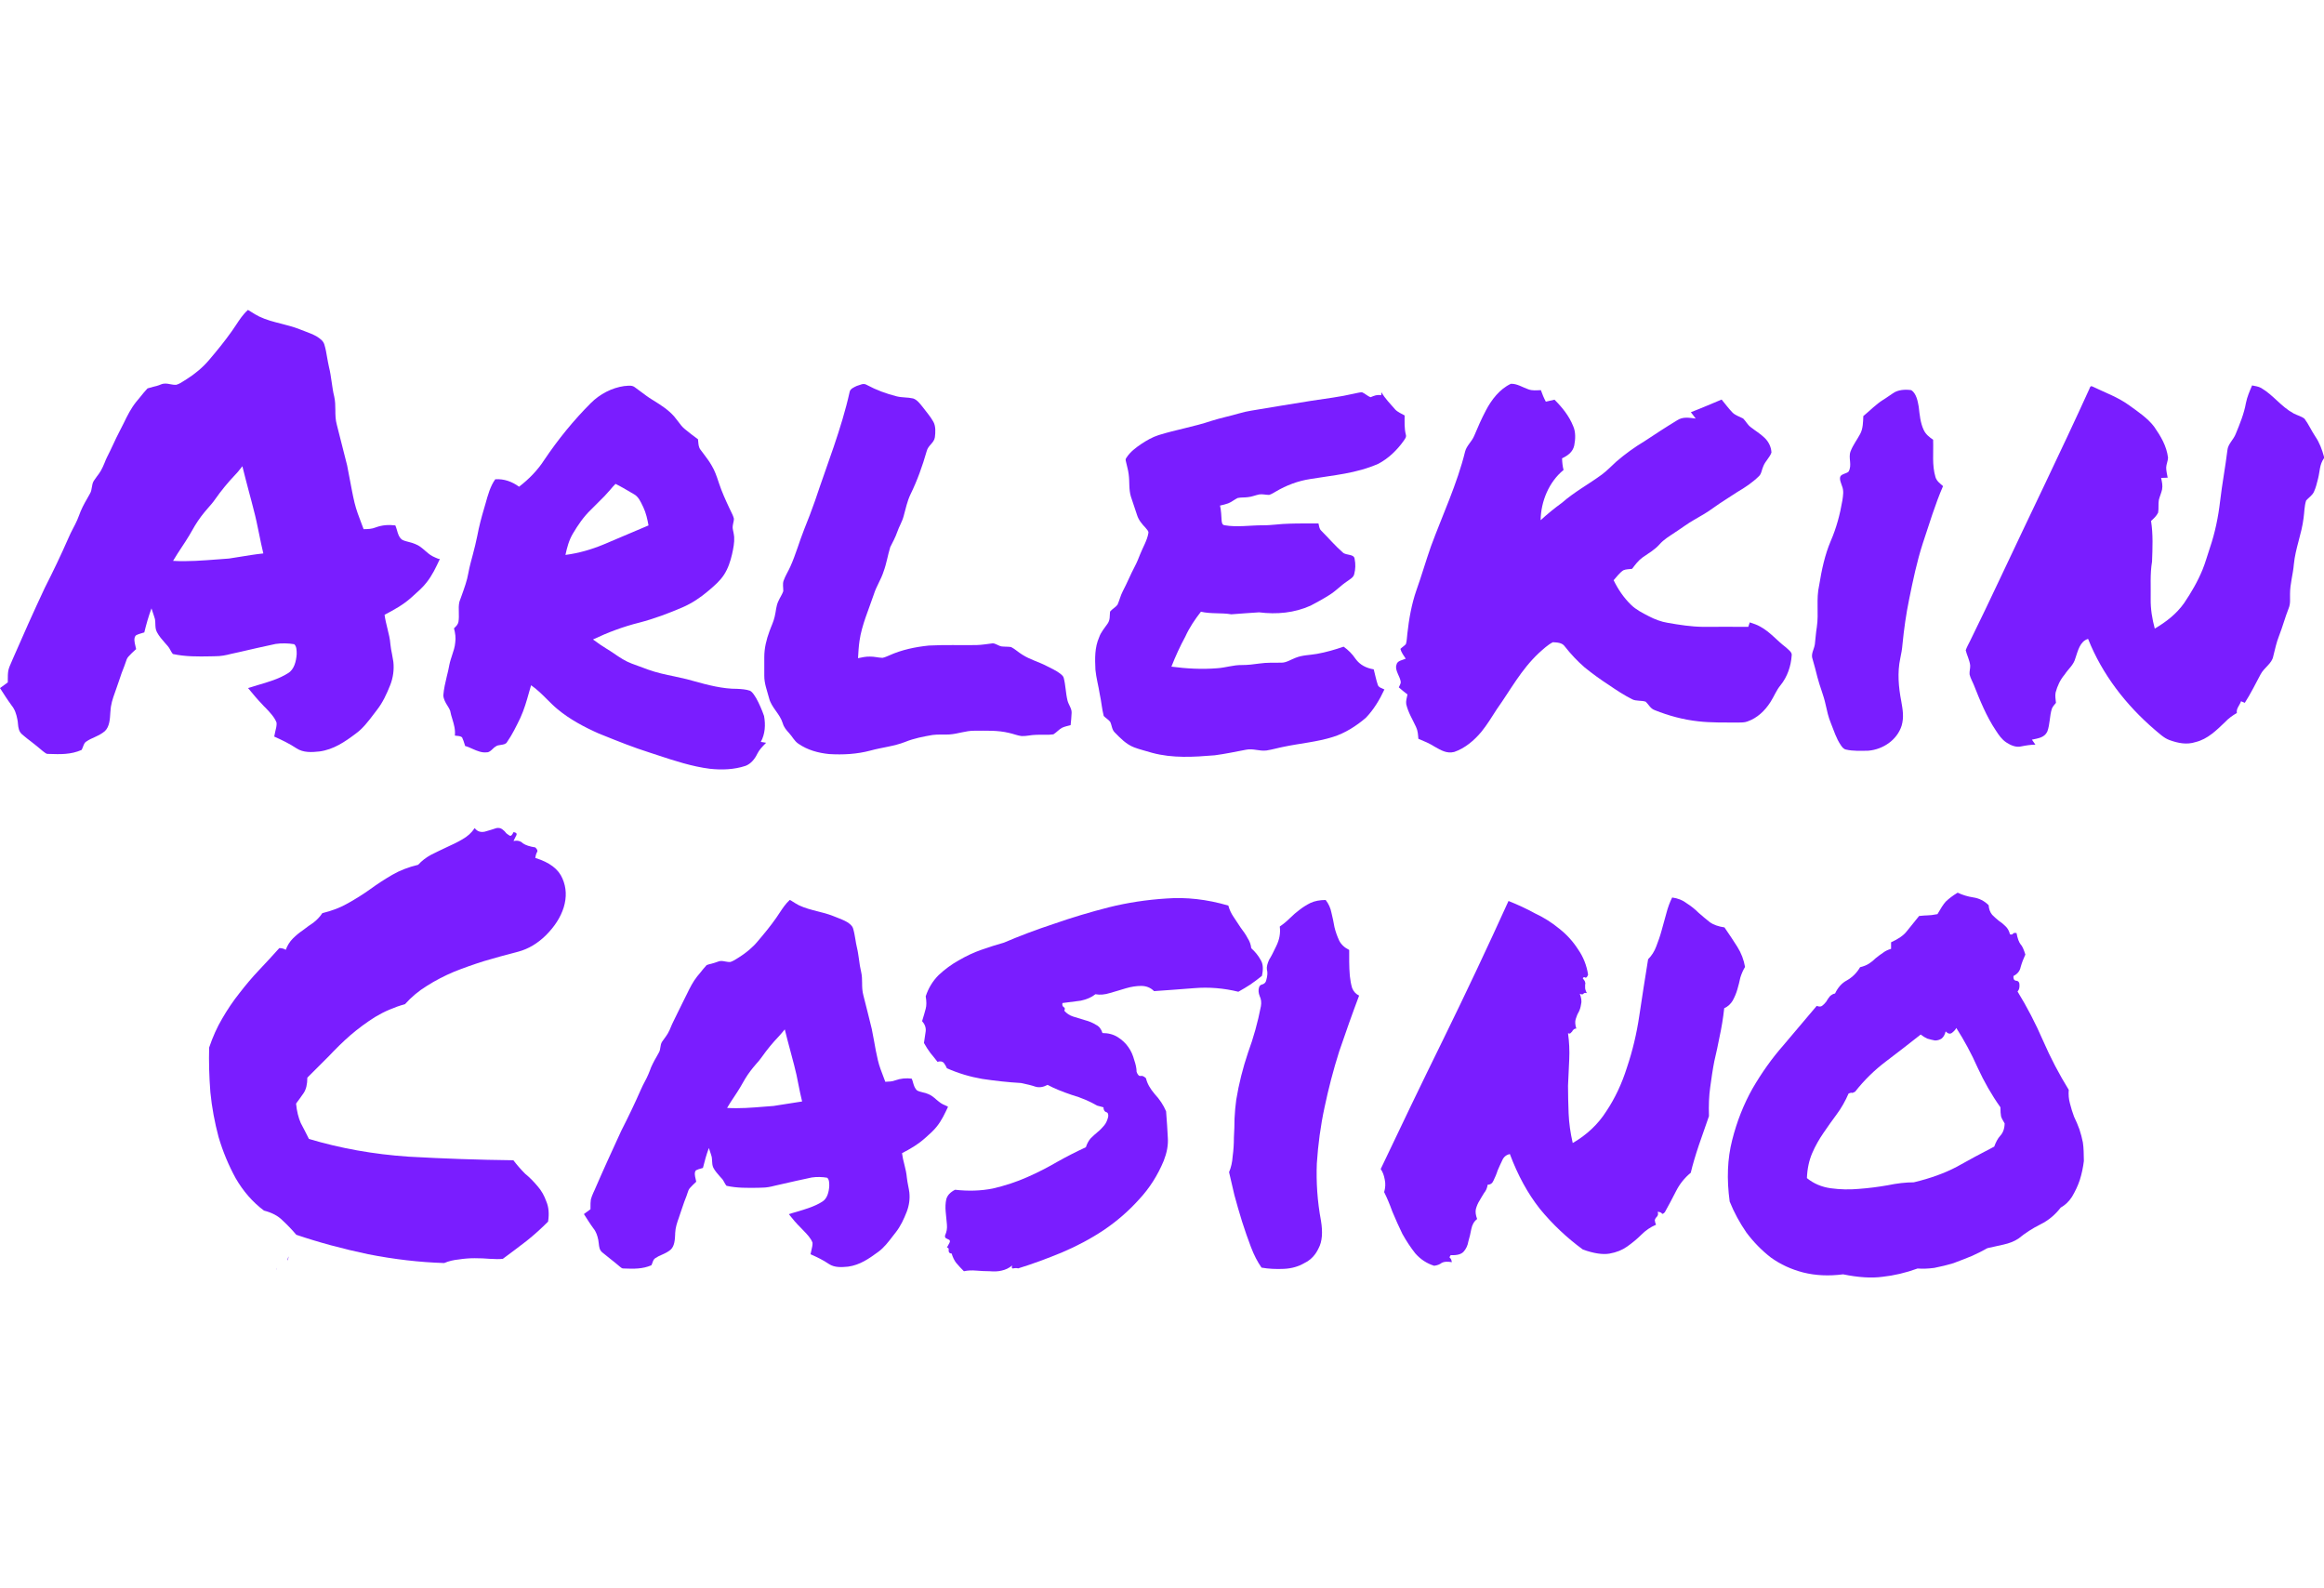 <svg width="120" height="82" viewBox="0 0 120 82" fill="none" xmlns="http://www.w3.org/2000/svg">
<path d="M44.758 19.873C45.245 20.135 45.763 20.327 46.301 20.462C46.576 20.532 46.871 20.506 47.146 20.57C47.357 20.634 47.517 20.858 47.652 21.025C47.831 21.268 48.042 21.499 48.19 21.767C48.324 21.998 48.305 22.318 48.273 22.574C48.228 22.875 47.927 22.984 47.85 23.291C47.633 24.053 47.364 24.808 47.012 25.525C46.839 25.89 46.768 26.261 46.66 26.645C46.583 26.94 46.423 27.183 46.327 27.471C46.231 27.746 46.096 27.99 45.968 28.246C45.84 28.662 45.776 29.097 45.623 29.507C45.495 29.916 45.251 30.268 45.123 30.678C44.861 31.459 44.496 32.272 44.381 33.085C44.336 33.386 44.323 33.68 44.304 33.981C44.509 33.937 44.707 33.892 44.918 33.898C45.136 33.892 45.347 33.956 45.565 33.962C45.687 33.943 45.808 33.879 45.923 33.834C46.557 33.546 47.268 33.399 47.959 33.328C48.778 33.284 49.604 33.316 50.424 33.303C50.705 33.296 50.987 33.245 51.262 33.213C51.416 33.219 51.563 33.348 51.717 33.373C51.877 33.392 52.05 33.38 52.209 33.405C52.421 33.514 52.587 33.68 52.792 33.802C53.183 34.052 53.611 34.16 54.021 34.372C54.264 34.5 54.54 34.615 54.757 34.788C54.828 34.846 54.898 34.903 54.924 34.993C55.026 35.377 55.026 35.786 55.122 36.171C55.18 36.395 55.346 36.58 55.333 36.804C55.327 37.016 55.301 37.227 55.282 37.438C55.135 37.476 54.975 37.508 54.84 37.572C54.681 37.656 54.552 37.816 54.392 37.912C54.104 37.957 53.797 37.918 53.503 37.937C53.247 37.937 52.997 38.014 52.747 38.001C52.536 37.976 52.325 37.886 52.114 37.841C51.512 37.694 50.923 37.726 50.302 37.726C49.854 37.726 49.47 37.886 49.028 37.918C48.74 37.937 48.439 37.905 48.157 37.944C47.677 38.027 47.197 38.117 46.743 38.302C46.154 38.533 45.546 38.584 44.944 38.75C44.246 38.936 43.529 38.974 42.812 38.93C42.243 38.872 41.699 38.725 41.218 38.392C41.007 38.245 40.924 38.04 40.745 37.848C40.604 37.694 40.476 37.547 40.418 37.342C40.265 36.843 39.842 36.542 39.714 36.055C39.612 35.665 39.458 35.281 39.464 34.884C39.464 34.564 39.464 34.244 39.464 33.924C39.464 33.456 39.573 33.021 39.733 32.586C39.823 32.33 39.944 32.099 40.002 31.83C40.073 31.549 40.066 31.305 40.188 31.043C40.265 30.864 40.38 30.704 40.444 30.525C40.45 30.345 40.399 30.147 40.463 29.974C40.553 29.718 40.706 29.488 40.815 29.238C41.09 28.623 41.276 27.951 41.526 27.324C41.724 26.831 41.916 26.338 42.089 25.839C42.697 24.008 43.453 22.126 43.869 20.244C43.894 20.071 44.105 19.988 44.24 19.924C44.419 19.879 44.573 19.758 44.758 19.873Z" fill="#7A1DFF"/>
<path d="M78.013 19.815C78.321 19.796 78.628 20.001 78.91 20.097C79.127 20.18 79.332 20.148 79.563 20.142C79.633 20.346 79.716 20.545 79.819 20.737C79.966 20.705 80.12 20.667 80.267 20.635C80.67 21.038 81.022 21.473 81.233 22.005C81.368 22.305 81.349 22.683 81.285 23.003C81.208 23.342 80.952 23.522 80.657 23.662C80.664 23.867 80.683 24.066 80.734 24.264C79.979 24.879 79.563 25.89 79.55 26.857C79.908 26.53 80.267 26.236 80.657 25.954C81.297 25.391 82.034 25 82.719 24.495C82.987 24.296 83.211 24.053 83.461 23.829C83.915 23.438 84.402 23.086 84.914 22.779C85.465 22.414 86.022 22.049 86.591 21.704C86.898 21.499 87.219 21.569 87.558 21.608C87.475 21.499 87.391 21.39 87.308 21.281C87.846 21.076 88.371 20.846 88.896 20.628C89.075 20.846 89.248 21.076 89.44 21.281C89.606 21.454 89.811 21.499 90.01 21.608C90.15 21.748 90.234 21.928 90.394 22.049C90.637 22.241 90.893 22.389 91.117 22.606C91.322 22.805 91.456 23.073 91.469 23.362C91.386 23.611 91.156 23.803 91.053 24.059C90.97 24.232 90.957 24.469 90.816 24.591C90.483 24.917 90.106 25.167 89.702 25.404C89.293 25.679 88.87 25.928 88.473 26.217C88.16 26.447 87.827 26.639 87.487 26.831C87.135 27.03 86.822 27.273 86.483 27.491C86.201 27.683 85.919 27.843 85.689 28.105C85.439 28.387 85.125 28.559 84.818 28.777C84.594 28.937 84.44 29.148 84.274 29.366C84.127 29.392 83.954 29.379 83.82 29.443C83.627 29.571 83.474 29.782 83.32 29.955C83.551 30.429 83.845 30.864 84.223 31.229C84.472 31.472 84.805 31.645 85.119 31.805C85.433 31.971 85.766 32.099 86.124 32.157C86.719 32.26 87.327 32.355 87.929 32.362C88.71 32.362 89.491 32.355 90.272 32.362C90.298 32.285 90.323 32.208 90.349 32.132C90.541 32.196 90.727 32.253 90.899 32.355C91.405 32.631 91.738 33.06 92.212 33.418C92.327 33.533 92.557 33.674 92.513 33.853C92.474 34.398 92.288 34.942 91.943 35.37C91.719 35.639 91.603 35.959 91.412 36.254C91.123 36.702 90.739 37.067 90.234 37.246C90.067 37.31 89.901 37.297 89.722 37.304C89.056 37.297 88.358 37.317 87.692 37.24C86.924 37.157 86.162 36.952 85.445 36.664C85.215 36.58 85.145 36.388 84.978 36.228C84.767 36.151 84.479 36.209 84.274 36.1C83.858 35.889 83.467 35.633 83.083 35.37C82.648 35.089 82.226 34.782 81.822 34.455C81.445 34.129 81.105 33.764 80.798 33.373C80.664 33.175 80.401 33.169 80.183 33.156C79.915 33.29 79.678 33.521 79.454 33.719C78.532 34.59 78.007 35.601 77.29 36.612C77.028 37.016 76.791 37.413 76.484 37.79C76.112 38.232 75.638 38.635 75.088 38.821C74.698 38.917 74.403 38.731 74.083 38.552C73.814 38.379 73.532 38.264 73.238 38.142C73.219 37.925 73.212 37.726 73.116 37.528C72.937 37.137 72.713 36.792 72.611 36.356C72.585 36.196 72.643 36.011 72.675 35.851C72.521 35.735 72.368 35.614 72.227 35.486C72.259 35.403 72.329 35.306 72.329 35.217C72.303 34.929 72.009 34.609 72.105 34.327C72.143 34.103 72.412 34.084 72.585 34.007C72.483 33.853 72.355 33.681 72.31 33.501C72.4 33.412 72.508 33.348 72.591 33.258C72.649 33.092 72.643 32.893 72.668 32.72C72.751 31.965 72.886 31.191 73.136 30.474C73.404 29.724 73.622 28.963 73.885 28.214C74.474 26.613 75.248 24.962 75.651 23.31C75.728 23.009 75.997 22.798 76.119 22.504C76.304 22.062 76.496 21.62 76.72 21.198C77.008 20.641 77.437 20.084 78.013 19.815Z" fill="#7A1DFF"/>
<path d="M108.049 19.956C108.708 20.276 109.361 20.5 109.956 20.936C110.398 21.256 110.904 21.595 111.23 22.03C111.576 22.529 111.87 23.016 111.947 23.63C111.941 23.797 111.857 23.97 111.851 24.136C111.851 24.309 111.896 24.488 111.928 24.661C111.813 24.668 111.704 24.668 111.589 24.674C111.633 24.872 111.678 25.064 111.64 25.269C111.601 25.448 111.518 25.628 111.473 25.807C111.435 26.024 111.473 26.255 111.435 26.466C111.352 26.639 111.211 26.767 111.07 26.895C111.179 27.58 111.147 28.297 111.121 28.995C111.012 29.641 111.064 30.275 111.051 30.928C111.044 31.447 111.128 31.952 111.262 32.452C111.851 32.106 112.382 31.696 112.779 31.133C113.151 30.582 113.483 30.013 113.733 29.398C113.88 29.04 113.976 28.668 114.104 28.297C114.373 27.51 114.54 26.697 114.636 25.871C114.738 24.988 114.905 24.123 115.013 23.24C115.039 22.926 115.327 22.702 115.442 22.401C115.653 21.889 115.871 21.358 115.967 20.814C116.031 20.487 116.159 20.199 116.287 19.898C116.441 19.93 116.607 19.95 116.748 20.026C117.395 20.404 117.766 20.98 118.432 21.345C118.611 21.441 118.841 21.492 118.995 21.62C119.206 21.902 119.353 22.241 119.552 22.536C119.77 22.856 119.898 23.208 120 23.579V23.656C119.763 23.989 119.789 24.341 119.693 24.712C119.635 24.943 119.578 25.186 119.475 25.404C119.379 25.589 119.213 25.685 119.078 25.839C118.982 26.127 118.989 26.453 118.944 26.754C118.848 27.555 118.521 28.323 118.444 29.129C118.4 29.66 118.246 30.134 118.246 30.666C118.24 30.928 118.278 31.158 118.176 31.402C117.99 31.875 117.862 32.362 117.676 32.836C117.542 33.175 117.471 33.52 117.382 33.873C117.318 34.257 116.908 34.462 116.723 34.82C116.46 35.313 116.21 35.819 115.91 36.286C115.846 36.26 115.782 36.228 115.717 36.203C115.634 36.44 115.461 36.574 115.5 36.811C115.276 36.939 115.071 37.086 114.892 37.278C114.45 37.701 113.989 38.161 113.375 38.309C112.907 38.462 112.459 38.366 112.017 38.206C111.736 38.104 111.493 37.867 111.262 37.675C109.771 36.395 108.548 34.82 107.818 32.983C107.396 33.111 107.293 33.604 107.165 33.975C107.069 34.34 106.807 34.519 106.608 34.826C106.378 35.095 106.231 35.415 106.141 35.755C106.109 35.928 106.141 36.113 106.16 36.286C106.083 36.382 105.994 36.472 105.949 36.587C105.827 36.965 105.853 37.4 105.712 37.771C105.559 38.091 105.226 38.117 104.918 38.187C104.982 38.27 105.04 38.354 105.098 38.443C104.848 38.45 104.618 38.482 104.374 38.533C104.099 38.603 103.817 38.475 103.593 38.328C103.356 38.168 103.209 37.95 103.056 37.713C102.569 36.99 102.23 36.145 101.91 35.339C101.839 35.166 101.737 34.993 101.699 34.814C101.686 34.66 101.737 34.513 101.731 34.359C101.705 34.09 101.558 33.821 101.5 33.572C101.558 33.399 101.654 33.239 101.731 33.079C102.262 32.003 102.774 30.922 103.286 29.84C104.816 26.581 106.391 23.362 107.882 20.084C107.921 19.975 107.946 19.905 108.049 19.956Z" fill="#7A1DFF"/>
<path d="M98.69 20.142C98.952 20.315 99.023 20.712 99.074 21C99.119 21.396 99.157 21.838 99.336 22.209C99.445 22.433 99.624 22.568 99.817 22.702C99.842 23.394 99.752 24.002 99.938 24.629C100.002 24.84 100.169 24.956 100.329 25.096C99.912 26.057 99.618 27.055 99.285 28.047C98.978 28.995 98.779 29.955 98.581 30.928C98.421 31.703 98.312 32.477 98.235 33.265C98.216 33.514 98.171 33.751 98.12 33.994C97.966 34.718 98.031 35.473 98.171 36.196C98.248 36.632 98.319 37.029 98.191 37.464C97.96 38.206 97.218 38.699 96.462 38.757C96.091 38.763 95.688 38.783 95.323 38.699C95.195 38.674 95.124 38.578 95.054 38.475C94.804 38.11 94.702 37.733 94.535 37.329C94.407 37.022 94.337 36.696 94.266 36.376C94.164 35.895 93.966 35.447 93.844 34.967C93.767 34.654 93.684 34.34 93.594 34.033C93.492 33.764 93.665 33.546 93.71 33.265C93.748 32.97 93.761 32.669 93.812 32.375C93.921 31.645 93.767 30.941 93.934 30.211C94.062 29.424 94.222 28.656 94.535 27.919C94.823 27.254 95.009 26.556 95.131 25.839C95.169 25.583 95.214 25.34 95.112 25.09C95.067 24.943 94.958 24.732 95.035 24.584C95.124 24.456 95.348 24.45 95.451 24.348C95.649 24.002 95.425 23.65 95.553 23.304C95.681 22.971 95.892 22.702 96.052 22.401C96.2 22.126 96.2 21.78 96.213 21.48C96.552 21.204 96.865 20.872 97.237 20.641C97.41 20.539 97.563 20.417 97.736 20.308C97.999 20.116 98.383 20.097 98.69 20.142Z" fill="#7A1DFF"/>
<path d="M70.325 20.25C70.485 20.314 70.614 20.455 70.773 20.506C70.972 20.423 71.1 20.366 71.318 20.404C71.324 20.353 71.33 20.302 71.33 20.25C71.522 20.583 71.791 20.852 72.041 21.14C72.169 21.275 72.367 21.358 72.528 21.448C72.528 21.787 72.508 22.113 72.591 22.44C72.63 22.568 72.547 22.651 72.483 22.753C72.143 23.233 71.695 23.669 71.17 23.944C70.018 24.45 68.879 24.527 67.656 24.731C67.022 24.828 66.427 25.052 65.876 25.378C65.768 25.442 65.652 25.512 65.531 25.551C65.364 25.551 65.185 25.5 65.025 25.525C64.827 25.564 64.647 25.647 64.442 25.666C64.263 25.692 64.078 25.672 63.905 25.711C63.738 25.788 63.591 25.922 63.418 25.986C63.284 26.037 63.137 26.069 62.996 26.101C63.053 26.357 63.066 26.62 63.079 26.876C63.092 26.991 63.105 27.106 63.245 27.119C63.866 27.228 64.558 27.119 65.185 27.119C65.646 27.126 66.1 27.042 66.568 27.036C67.073 27.017 67.579 27.029 68.079 27.023C68.117 27.164 68.111 27.292 68.226 27.401C68.597 27.772 68.943 28.182 69.34 28.527C69.519 28.688 69.928 28.585 69.948 28.867C69.999 29.11 69.993 29.385 69.928 29.628C69.897 29.814 69.692 29.91 69.557 30.013C69.237 30.224 68.981 30.506 68.655 30.71C68.341 30.909 68.008 31.094 67.675 31.267C66.837 31.645 65.921 31.728 65.012 31.613C64.539 31.639 64.052 31.683 63.578 31.715C63.053 31.626 62.529 31.703 62.01 31.581C61.696 31.984 61.415 32.4 61.203 32.868C60.928 33.373 60.698 33.879 60.486 34.417C61.261 34.519 62.055 34.564 62.842 34.5C63.278 34.474 63.681 34.327 64.123 34.334C64.423 34.334 64.718 34.301 65.019 34.257C65.409 34.199 65.787 34.218 66.177 34.212C66.421 34.212 66.67 34.045 66.894 33.962C67.253 33.815 67.605 33.828 68.002 33.757C68.469 33.674 68.93 33.54 69.378 33.386C69.634 33.572 69.813 33.751 69.993 34.013C70.223 34.334 70.556 34.493 70.933 34.557C71.004 34.826 71.055 35.102 71.145 35.364C71.183 35.492 71.382 35.543 71.484 35.595C71.241 36.12 70.927 36.644 70.524 37.06C70.031 37.483 69.448 37.854 68.828 38.046C68.027 38.302 67.118 38.379 66.293 38.552C65.992 38.61 65.697 38.699 65.403 38.744C65.031 38.795 64.711 38.629 64.34 38.706C63.802 38.808 63.265 38.923 62.721 38.994C61.639 39.083 60.55 39.154 59.488 38.866C59.181 38.77 58.861 38.699 58.56 38.584C58.156 38.43 57.849 38.11 57.555 37.809C57.407 37.662 57.414 37.445 57.324 37.265C57.235 37.15 57.094 37.073 56.991 36.964C56.895 36.593 56.87 36.209 56.786 35.838C56.722 35.415 56.601 34.999 56.562 34.57C56.537 33.988 56.518 33.444 56.755 32.9C56.85 32.624 57.036 32.426 57.196 32.189C57.331 31.991 57.292 31.799 57.318 31.575C57.427 31.44 57.599 31.357 57.702 31.222C57.804 30.998 57.855 30.755 57.971 30.531C58.195 30.109 58.374 29.66 58.598 29.238C58.707 29.033 58.79 28.822 58.873 28.611C59.008 28.265 59.238 27.894 59.296 27.522C59.322 27.414 59.206 27.33 59.149 27.247C58.963 27.049 58.797 26.857 58.713 26.594C58.605 26.274 58.496 25.954 58.393 25.634C58.278 25.25 58.336 24.885 58.278 24.475C58.252 24.245 58.176 24.027 58.131 23.797C58.112 23.733 58.124 23.675 58.169 23.624C58.355 23.329 58.649 23.112 58.931 22.92C59.213 22.734 59.501 22.568 59.821 22.465C60.717 22.184 61.658 22.03 62.548 21.729C63.028 21.576 63.514 21.48 63.995 21.339C64.199 21.281 64.41 21.23 64.622 21.198C65.652 21.032 66.67 20.852 67.707 20.692C68.456 20.577 69.18 20.494 69.922 20.321C70.056 20.295 70.191 20.257 70.325 20.25Z" fill="#7A1DFF"/>
<path d="M22.597 28.835C22.424 28.764 22.258 28.694 22.11 28.566C22.053 28.521 22.002 28.476 21.95 28.431C21.797 28.297 21.643 28.163 21.438 28.086C21.336 28.041 21.227 28.009 21.118 27.983C20.997 27.951 20.875 27.926 20.76 27.862C20.6 27.74 20.548 27.555 20.497 27.369C20.472 27.286 20.446 27.202 20.414 27.126C20.075 27.081 19.729 27.106 19.402 27.228C19.198 27.311 18.993 27.318 18.775 27.318C18.737 27.222 18.705 27.126 18.666 27.03C18.532 26.677 18.398 26.332 18.308 25.96C18.212 25.564 18.142 25.16 18.065 24.764C18.02 24.52 17.975 24.271 17.924 24.027C17.751 23.33 17.572 22.625 17.392 21.928C17.322 21.678 17.316 21.422 17.316 21.166C17.316 20.936 17.309 20.705 17.258 20.475C17.194 20.225 17.162 19.969 17.124 19.713C17.085 19.457 17.053 19.207 16.989 18.957C16.951 18.797 16.925 18.631 16.893 18.465C16.855 18.234 16.816 18.004 16.746 17.78C16.688 17.594 16.528 17.485 16.375 17.383C16.183 17.267 15.971 17.191 15.754 17.107C15.658 17.075 15.568 17.037 15.472 16.999C15.152 16.871 14.832 16.794 14.518 16.711C14.134 16.614 13.75 16.518 13.379 16.339C13.244 16.275 13.116 16.192 12.982 16.109C12.924 16.07 12.86 16.032 12.803 16C12.54 16.237 12.367 16.506 12.182 16.787C12.111 16.896 12.041 16.999 11.964 17.107C11.606 17.613 11.209 18.1 10.806 18.573C10.473 18.97 10.069 19.303 9.634 19.578C9.602 19.598 9.564 19.623 9.532 19.642C9.397 19.732 9.256 19.822 9.103 19.866C8.994 19.873 8.885 19.854 8.783 19.834C8.629 19.802 8.475 19.777 8.309 19.847C8.181 19.905 8.047 19.937 7.912 19.969C7.816 19.994 7.714 20.02 7.618 20.052C7.477 20.199 7.349 20.359 7.221 20.519C7.157 20.596 7.093 20.673 7.029 20.75C6.76 21.089 6.574 21.46 6.389 21.844C6.318 21.985 6.254 22.12 6.177 22.261C6.056 22.485 5.953 22.715 5.844 22.945C5.742 23.163 5.64 23.381 5.531 23.592C5.48 23.688 5.441 23.791 5.403 23.887C5.345 24.027 5.288 24.162 5.211 24.296C5.147 24.405 5.076 24.507 4.999 24.603C4.948 24.674 4.897 24.751 4.846 24.821C4.782 24.917 4.763 25.032 4.743 25.154C4.724 25.263 4.711 25.372 4.654 25.468C4.603 25.557 4.551 25.653 4.5 25.743C4.417 25.884 4.34 26.024 4.27 26.165C4.193 26.313 4.135 26.466 4.078 26.62C4.02 26.767 3.962 26.921 3.886 27.062C3.854 27.126 3.815 27.19 3.783 27.26C3.694 27.433 3.604 27.606 3.527 27.791C3.149 28.655 2.74 29.507 2.311 30.352C1.735 31.581 1.178 32.823 0.64 34.065C0.621 34.103 0.608 34.142 0.589 34.186C0.525 34.327 0.461 34.474 0.429 34.622C0.403 34.775 0.403 34.929 0.403 35.089C0.403 35.14 0.403 35.185 0.403 35.23C0.307 35.3 0.211 35.37 0.115 35.441C0.077 35.467 0.038 35.499 0 35.524C0.192 35.825 0.384 36.126 0.595 36.414C0.768 36.625 0.845 36.868 0.896 37.137C0.915 37.214 0.922 37.297 0.928 37.374C0.947 37.579 0.973 37.771 1.146 37.918C1.299 38.053 1.466 38.181 1.626 38.302C1.824 38.456 2.016 38.61 2.208 38.776C2.221 38.789 2.24 38.802 2.26 38.815C2.324 38.866 2.394 38.923 2.465 38.923C2.484 38.923 2.503 38.923 2.522 38.923C3.111 38.943 3.655 38.962 4.212 38.718C4.238 38.674 4.263 38.616 4.283 38.558C4.327 38.443 4.366 38.328 4.468 38.277C4.596 38.187 4.737 38.123 4.884 38.059C5.076 37.969 5.262 37.88 5.416 37.745C5.659 37.515 5.678 37.112 5.697 36.792C5.697 36.772 5.697 36.747 5.704 36.728C5.716 36.376 5.819 36.075 5.934 35.755C5.96 35.678 5.985 35.601 6.017 35.518C6.062 35.39 6.107 35.255 6.152 35.127C6.235 34.878 6.318 34.628 6.421 34.385C6.44 34.334 6.459 34.282 6.478 34.225C6.517 34.103 6.555 33.975 6.638 33.892C6.747 33.77 6.875 33.649 6.997 33.54C7.01 33.533 7.016 33.52 7.029 33.514C7.022 33.463 7.009 33.405 6.99 33.341C6.945 33.156 6.894 32.938 7.016 32.804C7.118 32.746 7.234 32.714 7.342 32.682C7.381 32.669 7.419 32.663 7.451 32.65C7.554 32.227 7.669 31.818 7.822 31.408C7.848 31.479 7.867 31.549 7.893 31.626C7.931 31.741 7.97 31.85 8.002 31.965C8.015 32.048 8.021 32.131 8.021 32.215C8.027 32.355 8.027 32.496 8.104 32.637C8.207 32.836 8.367 33.021 8.52 33.194C8.571 33.252 8.616 33.303 8.667 33.361C8.719 33.418 8.757 33.489 8.795 33.559C8.834 33.629 8.872 33.7 8.924 33.764C9.576 33.905 10.217 33.898 10.876 33.885C10.959 33.885 11.042 33.885 11.132 33.879C11.407 33.879 11.67 33.828 11.938 33.757C12.067 33.732 12.188 33.7 12.316 33.674C12.95 33.527 13.59 33.38 14.23 33.245C14.531 33.2 14.89 33.207 15.19 33.258C15.319 33.361 15.319 33.597 15.319 33.751C15.319 33.757 15.319 33.764 15.319 33.777C15.293 34.129 15.197 34.564 14.87 34.756C14.409 35.05 13.833 35.217 13.283 35.377C13.123 35.422 12.963 35.473 12.809 35.524C13.046 35.812 13.283 36.1 13.545 36.369C13.597 36.427 13.654 36.491 13.718 36.548C13.936 36.779 14.179 37.029 14.281 37.31C14.294 37.464 14.249 37.624 14.211 37.777C14.192 37.861 14.173 37.944 14.16 38.027C14.557 38.206 14.947 38.392 15.312 38.635C15.664 38.866 16.099 38.84 16.503 38.795C17.233 38.693 17.802 38.302 18.372 37.873C18.73 37.617 19.018 37.24 19.294 36.875C19.351 36.798 19.409 36.728 19.46 36.657C19.767 36.267 19.966 35.825 20.151 35.364C20.299 34.986 20.356 34.57 20.311 34.167C20.292 34.033 20.267 33.898 20.241 33.764C20.209 33.597 20.171 33.425 20.158 33.258C20.139 32.976 20.068 32.714 20.004 32.445C19.947 32.215 19.889 31.978 19.857 31.741C20.343 31.485 20.811 31.229 21.221 30.864C21.259 30.826 21.304 30.794 21.342 30.755C21.585 30.538 21.829 30.326 22.027 30.07C22.322 29.699 22.514 29.283 22.712 28.86C22.654 28.86 22.629 28.848 22.597 28.835ZM12.316 28.758C12.156 28.784 11.99 28.809 11.83 28.835C11.631 28.848 11.433 28.867 11.234 28.88C10.466 28.937 9.704 29.001 8.936 28.956C9.077 28.713 9.237 28.476 9.391 28.239C9.512 28.054 9.634 27.875 9.743 27.689C9.756 27.67 9.762 27.651 9.775 27.638C9.961 27.305 10.153 26.972 10.383 26.665C10.492 26.517 10.614 26.377 10.729 26.242C10.857 26.095 10.991 25.948 11.1 25.788C11.414 25.34 11.759 24.917 12.137 24.52C12.271 24.386 12.387 24.232 12.502 24.085L12.515 24.072C12.623 24.52 12.745 24.962 12.86 25.41C12.944 25.711 13.02 26.012 13.097 26.313C13.206 26.716 13.289 27.126 13.373 27.535C13.443 27.881 13.513 28.227 13.597 28.572C13.174 28.617 12.745 28.688 12.316 28.758Z" fill="#7A1DFF"/>
<path d="M48.887 57.103C48.746 57.046 48.606 56.982 48.484 56.879C48.439 56.841 48.394 56.802 48.349 56.77C48.221 56.655 48.093 56.546 47.927 56.482C47.844 56.444 47.748 56.418 47.658 56.399C47.556 56.373 47.453 56.348 47.364 56.303C47.236 56.201 47.191 56.047 47.146 55.893C47.127 55.823 47.108 55.752 47.076 55.688C46.794 55.65 46.506 55.676 46.237 55.772C46.064 55.842 45.891 55.842 45.712 55.849C45.68 55.772 45.654 55.688 45.623 55.612C45.514 55.324 45.398 55.036 45.328 54.728C45.251 54.402 45.187 54.063 45.13 53.73C45.091 53.525 45.053 53.32 45.014 53.122C44.874 52.539 44.726 51.963 44.579 51.38C44.522 51.169 44.515 50.958 44.515 50.747C44.515 50.555 44.509 50.363 44.464 50.171C44.413 49.959 44.381 49.748 44.355 49.537C44.323 49.326 44.297 49.114 44.246 48.91C44.214 48.775 44.189 48.634 44.169 48.5C44.137 48.308 44.105 48.116 44.048 47.93C43.997 47.776 43.868 47.687 43.74 47.604C43.581 47.508 43.401 47.444 43.228 47.373C43.152 47.341 43.075 47.316 42.998 47.283C42.736 47.181 42.467 47.111 42.204 47.047C41.884 46.964 41.571 46.887 41.257 46.739C41.148 46.682 41.039 46.618 40.93 46.547C40.879 46.515 40.834 46.483 40.783 46.458C40.565 46.656 40.418 46.88 40.265 47.111C40.207 47.2 40.149 47.29 40.085 47.38C39.791 47.802 39.458 48.205 39.125 48.596C38.85 48.929 38.517 49.197 38.152 49.428C38.127 49.447 38.094 49.466 38.069 49.479C37.954 49.55 37.839 49.626 37.71 49.665C37.621 49.671 37.531 49.652 37.448 49.639C37.32 49.614 37.192 49.588 37.057 49.652C36.949 49.697 36.84 49.722 36.731 49.755C36.648 49.774 36.565 49.793 36.488 49.825C36.373 49.947 36.264 50.081 36.161 50.215C36.11 50.279 36.059 50.343 36.001 50.407C35.777 50.689 35.624 50.996 35.47 51.316C35.412 51.432 35.355 51.547 35.297 51.662C35.201 51.848 35.111 52.04 35.016 52.232C34.932 52.411 34.843 52.59 34.753 52.77C34.715 52.853 34.676 52.929 34.644 53.013C34.599 53.128 34.548 53.243 34.484 53.352C34.433 53.442 34.369 53.525 34.311 53.608C34.267 53.666 34.222 53.73 34.183 53.787C34.132 53.87 34.113 53.967 34.1 54.063C34.087 54.152 34.075 54.242 34.03 54.325C33.991 54.402 33.946 54.479 33.902 54.556C33.838 54.671 33.767 54.786 33.71 54.908C33.646 55.029 33.594 55.157 33.55 55.285C33.498 55.407 33.453 55.535 33.389 55.657C33.364 55.714 33.332 55.765 33.306 55.817C33.23 55.964 33.153 56.105 33.089 56.258C32.775 56.975 32.436 57.679 32.077 58.383C31.604 59.408 31.136 60.432 30.688 61.469C30.675 61.501 30.663 61.533 30.643 61.565C30.592 61.68 30.541 61.802 30.509 61.923C30.49 62.051 30.49 62.179 30.49 62.307C30.49 62.346 30.49 62.384 30.49 62.429C30.407 62.487 30.33 62.544 30.246 62.608C30.214 62.634 30.182 62.653 30.15 62.679C30.311 62.928 30.464 63.178 30.643 63.421C30.784 63.594 30.848 63.799 30.893 64.017C30.906 64.081 30.912 64.145 30.919 64.209C30.938 64.375 30.951 64.535 31.098 64.657C31.226 64.766 31.36 64.874 31.495 64.977C31.655 65.105 31.821 65.233 31.975 65.367C31.988 65.38 32 65.387 32.013 65.399C32.064 65.444 32.122 65.489 32.186 65.489C32.199 65.489 32.218 65.489 32.231 65.489C32.724 65.508 33.172 65.521 33.633 65.323C33.658 65.284 33.671 65.233 33.69 65.188C33.722 65.092 33.761 64.996 33.844 64.951C33.946 64.881 34.068 64.823 34.19 64.772C34.35 64.702 34.503 64.625 34.631 64.516C34.836 64.324 34.849 63.991 34.862 63.722C34.862 63.703 34.862 63.684 34.862 63.671C34.875 63.377 34.958 63.127 35.054 62.864C35.073 62.8 35.099 62.736 35.118 62.672C35.156 62.564 35.195 62.455 35.227 62.352C35.297 62.148 35.367 61.936 35.451 61.738C35.47 61.693 35.483 61.648 35.496 61.603C35.528 61.501 35.56 61.399 35.63 61.328C35.72 61.226 35.822 61.13 35.925 61.034C35.931 61.027 35.944 61.021 35.95 61.008C35.944 60.963 35.931 60.918 35.918 60.861C35.88 60.707 35.841 60.522 35.937 60.419C36.02 60.374 36.117 60.349 36.206 60.323C36.238 60.317 36.27 60.304 36.296 60.297C36.385 59.945 36.475 59.606 36.603 59.267C36.622 59.325 36.641 59.389 36.661 59.446C36.693 59.542 36.725 59.632 36.75 59.728C36.763 59.798 36.763 59.869 36.769 59.933C36.776 60.048 36.776 60.163 36.833 60.285C36.917 60.451 37.051 60.598 37.179 60.746C37.218 60.79 37.262 60.835 37.301 60.88C37.339 60.931 37.371 60.989 37.403 61.047C37.435 61.104 37.467 61.168 37.512 61.219C38.056 61.341 38.587 61.328 39.138 61.322C39.208 61.322 39.279 61.322 39.349 61.315C39.58 61.315 39.797 61.27 40.015 61.213C40.117 61.187 40.22 61.168 40.329 61.142C40.86 61.021 41.385 60.899 41.916 60.79C42.166 60.752 42.46 60.758 42.71 60.803C42.819 60.886 42.819 61.085 42.819 61.213C42.819 61.219 42.819 61.226 42.819 61.232C42.8 61.527 42.723 61.885 42.447 62.045C42.063 62.288 41.583 62.429 41.129 62.564C40.994 62.602 40.86 62.64 40.732 62.685C40.924 62.928 41.122 63.165 41.346 63.383C41.391 63.434 41.436 63.479 41.487 63.53C41.673 63.722 41.871 63.927 41.955 64.157C41.961 64.286 41.929 64.414 41.897 64.548C41.878 64.618 41.865 64.689 41.852 64.753C42.185 64.9 42.505 65.054 42.806 65.259C43.1 65.451 43.459 65.425 43.792 65.393C44.4 65.31 44.867 64.983 45.347 64.631C45.642 64.42 45.885 64.1 46.109 63.806C46.154 63.741 46.205 63.684 46.25 63.626C46.506 63.3 46.672 62.935 46.82 62.557C46.941 62.243 46.992 61.898 46.954 61.559C46.941 61.443 46.916 61.334 46.896 61.226C46.871 61.085 46.839 60.944 46.826 60.803C46.807 60.573 46.756 60.349 46.698 60.125C46.647 59.933 46.602 59.741 46.576 59.536C46.98 59.325 47.364 59.107 47.709 58.806C47.741 58.774 47.773 58.748 47.812 58.716C48.017 58.537 48.215 58.358 48.382 58.147C48.625 57.839 48.785 57.494 48.951 57.142C48.932 57.122 48.906 57.116 48.887 57.103ZM40.348 57.033C40.213 57.052 40.079 57.078 39.944 57.097C39.778 57.11 39.618 57.122 39.452 57.135C38.818 57.187 38.184 57.238 37.544 57.199C37.659 56.994 37.794 56.796 37.922 56.604C38.024 56.45 38.12 56.303 38.216 56.143C38.222 56.13 38.235 56.111 38.242 56.098C38.395 55.823 38.555 55.548 38.748 55.292C38.837 55.17 38.94 55.055 39.035 54.94C39.144 54.818 39.253 54.696 39.343 54.562C39.605 54.191 39.893 53.839 40.207 53.512C40.316 53.397 40.412 53.275 40.514 53.154L40.521 53.141C40.61 53.512 40.713 53.883 40.809 54.248C40.873 54.498 40.943 54.748 41.007 54.997C41.097 55.33 41.167 55.669 41.231 56.009C41.289 56.297 41.346 56.585 41.417 56.866C41.058 56.924 40.7 56.975 40.348 57.033Z" fill="#7A1DFF"/>
<path d="M39.285 38.302C39.509 37.893 39.535 37.419 39.452 36.965C39.343 36.651 39.202 36.324 39.042 36.036C39.035 36.023 39.023 36.011 39.016 35.998C38.94 35.876 38.85 35.723 38.722 35.659C38.517 35.588 38.287 35.575 38.069 35.563C37.32 35.569 36.545 35.364 35.809 35.159C35.688 35.127 35.572 35.095 35.457 35.063C35.246 35.012 35.035 34.967 34.83 34.922C34.362 34.826 33.908 34.73 33.447 34.564C33.306 34.513 33.172 34.462 33.031 34.41C32.89 34.359 32.756 34.308 32.615 34.257C32.288 34.135 32 33.943 31.712 33.745C31.578 33.655 31.437 33.559 31.296 33.476C31.091 33.354 30.893 33.213 30.701 33.072C30.675 33.053 30.65 33.034 30.618 33.015C31.386 32.65 32.186 32.349 33.012 32.144C33.774 31.946 34.523 31.664 35.239 31.357C35.726 31.146 36.168 30.851 36.565 30.512C36.59 30.493 36.609 30.474 36.635 30.454C36.917 30.211 37.179 29.987 37.384 29.673C37.589 29.36 37.717 28.976 37.8 28.611C37.864 28.323 37.928 28.015 37.909 27.721C37.903 27.631 37.883 27.555 37.87 27.471C37.858 27.407 37.839 27.337 37.832 27.266C37.826 27.177 37.845 27.081 37.864 26.991C37.883 26.921 37.896 26.844 37.896 26.78C37.864 26.645 37.8 26.517 37.736 26.389C37.71 26.332 37.678 26.274 37.653 26.217C37.461 25.807 37.269 25.384 37.128 24.956C37.115 24.924 37.109 24.892 37.096 24.86C37 24.578 36.91 24.303 36.75 24.04C36.629 23.823 36.475 23.624 36.328 23.426C36.276 23.355 36.219 23.285 36.168 23.214C36.078 23.099 36.065 22.945 36.053 22.798C36.053 22.76 36.046 22.715 36.04 22.677C35.809 22.51 35.585 22.337 35.361 22.152C35.227 22.043 35.124 21.909 35.022 21.768C34.951 21.672 34.881 21.582 34.804 21.492C34.503 21.153 34.139 20.923 33.761 20.686C33.735 20.667 33.703 20.654 33.678 20.635C33.466 20.507 33.274 20.359 33.076 20.212C32.98 20.142 32.877 20.065 32.781 19.994C32.653 19.892 32.48 19.905 32.327 19.924C32.295 19.924 32.263 19.93 32.237 19.93C31.591 20.02 30.97 20.347 30.509 20.808C29.619 21.697 28.819 22.683 28.115 23.727C27.763 24.277 27.315 24.732 26.802 25.128C26.444 24.866 26.028 24.712 25.573 24.744C25.317 25.096 25.189 25.57 25.068 26.005C25.042 26.089 25.023 26.172 24.997 26.249C24.857 26.716 24.735 27.183 24.645 27.663C24.581 27.99 24.498 28.31 24.415 28.63C24.332 28.944 24.242 29.257 24.184 29.584C24.114 29.987 23.973 30.365 23.839 30.742C23.8 30.851 23.762 30.954 23.723 31.062C23.679 31.242 23.685 31.427 23.691 31.613C23.698 31.779 23.698 31.946 23.672 32.106C23.647 32.234 23.57 32.311 23.487 32.394C23.474 32.407 23.455 32.426 23.442 32.439C23.506 32.682 23.544 32.925 23.506 33.175C23.487 33.405 23.416 33.61 23.346 33.821C23.295 33.981 23.237 34.148 23.205 34.314C23.166 34.526 23.122 34.724 23.07 34.922C22.994 35.242 22.917 35.563 22.891 35.902C22.904 36.1 23.006 36.28 23.109 36.44C23.16 36.523 23.211 36.606 23.243 36.689C23.269 36.843 23.314 36.984 23.359 37.131C23.442 37.406 23.519 37.669 23.487 37.976C23.512 37.982 23.544 37.982 23.583 37.989C23.679 37.995 23.788 38.008 23.858 38.066C23.916 38.181 23.954 38.309 23.992 38.43C23.999 38.456 24.005 38.482 24.018 38.514C24.146 38.546 24.268 38.603 24.396 38.661C24.639 38.77 24.889 38.872 25.132 38.84C25.253 38.846 25.349 38.751 25.445 38.661C25.49 38.616 25.535 38.571 25.586 38.546C25.663 38.482 25.765 38.469 25.868 38.456C25.996 38.437 26.124 38.418 26.182 38.309C26.45 37.925 26.662 37.489 26.866 37.067C27.065 36.632 27.193 36.19 27.321 35.729C27.353 35.614 27.385 35.499 27.423 35.377C27.737 35.595 28 35.857 28.262 36.12C28.428 36.286 28.601 36.459 28.787 36.612C29.414 37.137 30.176 37.541 30.925 37.873C30.983 37.899 31.04 37.918 31.104 37.944C31.911 38.27 32.711 38.59 33.543 38.853C33.671 38.898 33.799 38.936 33.934 38.981C34.823 39.275 35.739 39.576 36.661 39.691C37.275 39.755 37.903 39.736 38.498 39.538C38.773 39.435 38.978 39.179 39.099 38.923C39.202 38.712 39.356 38.558 39.509 38.398C39.528 38.379 39.541 38.366 39.56 38.347C39.464 38.328 39.375 38.315 39.285 38.302ZM29.581 27.548C29.843 27.106 30.144 26.665 30.515 26.313C30.599 26.229 30.675 26.153 30.759 26.069C30.912 25.916 31.066 25.762 31.219 25.608C31.316 25.506 31.405 25.404 31.501 25.295C31.591 25.186 31.68 25.084 31.783 24.981C32.058 25.116 32.314 25.269 32.577 25.423C32.628 25.455 32.679 25.487 32.73 25.512C32.961 25.634 33.082 25.903 33.191 26.133C33.197 26.153 33.204 26.165 33.217 26.185C33.358 26.485 33.428 26.805 33.486 27.126C32.711 27.459 31.936 27.785 31.162 28.111C30.528 28.374 29.882 28.559 29.197 28.649C29.28 28.265 29.376 27.894 29.581 27.548Z" fill="#7A1DFF"/>
<path d="M27.756 61.238C27.564 61.008 27.353 60.79 27.116 60.598C26.892 60.374 26.694 60.144 26.508 59.901C24.722 59.881 22.917 59.817 21.093 59.715C19.287 59.593 17.578 59.286 15.952 58.8C15.811 58.518 15.671 58.242 15.53 57.98C15.408 57.698 15.325 57.366 15.287 56.975C15.427 56.789 15.555 56.61 15.683 56.425C15.805 56.239 15.869 55.983 15.869 55.637L16.964 54.543C17.328 54.158 17.7 53.787 18.09 53.448C18.494 53.102 18.916 52.789 19.364 52.507C19.831 52.225 20.343 52.001 20.913 51.841C21.24 51.476 21.611 51.163 22.04 50.9C22.482 50.618 22.955 50.375 23.442 50.17C23.948 49.966 24.466 49.786 24.991 49.62C25.541 49.46 26.124 49.293 26.758 49.133C27.283 48.993 27.763 48.705 28.192 48.282C28.633 47.84 28.947 47.36 29.107 46.848C29.267 46.323 29.248 45.824 29.043 45.357C28.838 44.87 28.377 44.518 27.641 44.294C27.66 44.153 27.692 44.051 27.731 43.993C27.776 43.929 27.744 43.852 27.641 43.75C27.359 43.705 27.148 43.641 27.001 43.539C26.879 43.417 26.719 43.379 26.514 43.417C26.534 43.372 26.578 43.295 26.636 43.174C26.713 43.052 26.681 42.982 26.514 42.962C26.45 43.103 26.393 43.167 26.329 43.148C26.284 43.129 26.233 43.084 26.15 43.026C26.086 42.943 26.021 42.873 25.938 42.815C25.855 42.751 25.753 42.732 25.637 42.751C25.452 42.815 25.253 42.873 25.029 42.937C24.805 42.982 24.632 42.918 24.511 42.751C24.351 42.995 24.133 43.187 23.871 43.334C23.634 43.475 23.365 43.603 23.083 43.731C22.821 43.852 22.546 43.987 22.264 44.127C22.002 44.268 21.777 44.441 21.592 44.646C21.086 44.768 20.638 44.941 20.254 45.165C19.87 45.389 19.492 45.632 19.134 45.894C18.769 46.157 18.378 46.4 17.981 46.624C17.597 46.848 17.149 47.021 16.643 47.143C16.522 47.328 16.368 47.488 16.189 47.629C16.003 47.751 15.824 47.885 15.639 48.026C15.459 48.148 15.287 48.288 15.12 48.455C14.96 48.615 14.838 48.813 14.755 49.037C14.653 48.973 14.544 48.948 14.422 48.948C14.077 49.332 13.725 49.716 13.36 50.1C13.014 50.465 12.681 50.862 12.355 51.284C12.028 51.694 11.734 52.136 11.471 52.59C11.209 53.032 10.985 53.531 10.799 54.082C10.78 54.811 10.799 55.58 10.863 56.393C10.94 57.18 11.087 57.955 11.286 58.703C11.51 59.459 11.804 60.163 12.169 60.829C12.553 61.494 13.04 62.058 13.629 62.499C14.032 62.602 14.358 62.768 14.601 63.018C14.845 63.242 15.075 63.485 15.299 63.748C16.432 64.132 17.674 64.471 19.012 64.753C20.35 65.015 21.662 65.169 22.936 65.207C23.173 65.105 23.429 65.047 23.691 65.022C23.973 64.977 24.248 64.958 24.511 64.958C24.793 64.958 25.061 64.97 25.298 64.99C25.561 65.009 25.785 65.009 25.964 64.99C26.374 64.689 26.777 64.382 27.18 64.074C27.59 63.748 27.955 63.415 28.3 63.069C28.364 62.66 28.332 62.314 28.211 62.032C28.102 61.725 27.955 61.462 27.756 61.238Z" fill="#7A1DFF"/>
<path d="M89.466 51.662C89.568 51.477 89.651 51.284 89.709 51.08C89.773 50.875 89.817 50.67 89.862 50.471C89.926 50.267 90.003 50.087 90.106 49.921C90.042 49.556 89.914 49.21 89.709 48.884C89.504 48.557 89.28 48.225 89.043 47.879C88.742 47.834 88.486 47.751 88.288 47.61C88.083 47.45 87.891 47.284 87.705 47.123C87.519 46.938 87.321 46.778 87.097 46.637C86.892 46.477 86.642 46.375 86.342 46.336C86.22 46.579 86.118 46.855 86.041 47.156C85.964 47.437 85.881 47.738 85.797 48.039C85.721 48.321 85.625 48.596 85.522 48.858C85.426 49.121 85.279 49.345 85.1 49.524C84.94 50.516 84.786 51.489 84.645 52.443C84.511 53.352 84.3 54.248 84.005 55.119C83.743 55.951 83.391 56.7 82.942 57.372C82.52 58.038 81.938 58.588 81.208 59.011C81.086 58.486 81.016 57.974 80.996 57.487C80.977 56.982 80.965 56.508 80.965 56.053C80.984 55.586 81.009 55.132 81.028 54.684C81.048 54.242 81.028 53.787 80.965 53.346C81.028 53.365 81.067 53.365 81.086 53.346L81.176 53.256C81.195 53.211 81.221 53.186 81.24 53.166C81.284 53.122 81.329 53.102 81.393 53.102C81.329 52.898 81.323 52.737 81.361 52.616C81.406 52.475 81.451 52.353 81.515 52.251C81.579 52.129 81.617 51.995 81.637 51.854C81.681 51.713 81.656 51.528 81.573 51.304C81.669 51.348 81.733 51.348 81.758 51.304C81.803 51.259 81.854 51.252 81.938 51.272C81.873 51.15 81.848 51.06 81.848 51.003V50.836C81.867 50.791 81.867 50.753 81.848 50.715C81.848 50.67 81.803 50.606 81.726 50.504C81.771 50.44 81.803 50.433 81.848 50.471C81.912 50.491 81.957 50.44 82.001 50.318C81.925 49.831 81.752 49.396 81.483 49.012C81.221 48.602 80.9 48.25 80.51 47.943C80.145 47.642 79.729 47.373 79.262 47.156C78.82 46.912 78.359 46.701 77.892 46.515C76.836 48.846 75.722 51.208 74.55 53.602C73.372 55.996 72.291 58.249 71.292 60.355C71.394 60.496 71.465 60.682 71.503 60.906C71.548 61.111 71.535 61.322 71.471 61.546C71.612 61.828 71.753 62.16 71.894 62.551C72.054 62.935 72.227 63.319 72.412 63.703C72.617 64.068 72.835 64.401 73.078 64.708C73.34 65.009 73.667 65.227 74.051 65.348C74.211 65.329 74.345 65.278 74.448 65.195C74.57 65.131 74.742 65.124 74.966 65.163C74.947 65.041 74.915 64.971 74.877 64.951C74.832 64.932 74.845 64.881 74.909 64.798C75.235 64.817 75.459 64.753 75.581 64.612C75.703 64.471 75.786 64.298 75.818 64.094C75.882 63.889 75.927 63.678 75.971 63.453C76.016 63.229 76.112 63.056 76.272 62.935C76.195 62.73 76.176 62.557 76.208 62.416C76.253 62.256 76.311 62.115 76.394 61.987C76.471 61.847 76.554 61.719 76.631 61.591C76.733 61.469 76.791 61.328 76.816 61.162C76.957 61.162 77.06 61.091 77.117 60.95C77.194 60.791 77.271 60.618 77.329 60.432C77.405 60.246 77.489 60.074 77.565 59.913C77.642 59.728 77.777 59.619 77.962 59.581C78.372 60.675 78.884 61.616 79.511 62.41C80.158 63.197 80.907 63.908 81.733 64.51C82.302 64.715 82.757 64.778 83.103 64.721C83.467 64.657 83.768 64.535 84.018 64.356C84.28 64.17 84.524 63.972 84.748 63.748C84.972 63.524 85.221 63.351 85.509 63.229C85.471 63.153 85.452 63.069 85.445 62.986C85.465 62.922 85.49 62.89 85.509 62.864C85.554 62.82 85.586 62.781 85.599 62.743C85.618 62.698 85.618 62.641 85.599 62.557C85.721 62.576 85.791 62.608 85.81 62.647C85.829 62.692 85.887 62.666 85.964 62.583C86.169 62.218 86.361 61.853 86.546 61.488C86.732 61.123 86.982 60.81 87.302 60.547C87.404 60.118 87.545 59.645 87.724 59.113L88.243 57.622C88.224 57.071 88.243 56.578 88.307 56.13C88.371 55.663 88.435 55.215 88.518 54.792C88.621 54.364 88.71 53.941 88.793 53.512C88.889 53.07 88.973 52.578 89.03 52.053C89.229 51.963 89.369 51.822 89.466 51.662Z" fill="#7A1DFF"/>
<path d="M64.551 50.836C64.756 50.696 64.961 50.542 65.159 50.382C65.236 50.036 65.224 49.767 65.096 49.562C64.974 49.338 64.814 49.14 64.609 48.954C64.59 48.769 64.526 48.596 64.423 48.436C64.327 48.25 64.199 48.071 64.058 47.885C63.937 47.7 63.815 47.52 63.694 47.335C63.572 47.156 63.482 46.964 63.425 46.752C62.311 46.426 61.248 46.311 60.23 46.387C59.219 46.451 58.227 46.599 57.254 46.842C56.3 47.085 55.359 47.367 54.424 47.693C53.509 47.994 52.645 48.321 51.838 48.666C51.473 48.769 51.089 48.89 50.686 49.031C50.276 49.172 49.886 49.358 49.502 49.582C49.137 49.786 48.791 50.036 48.465 50.343C48.164 50.644 47.94 51.009 47.799 51.438C47.844 51.7 47.844 51.912 47.799 52.078C47.754 52.238 47.697 52.456 47.613 52.718C47.754 52.878 47.818 53.051 47.799 53.237C47.78 53.397 47.748 53.602 47.709 53.845C47.812 54.031 47.921 54.203 48.042 54.364C48.164 54.504 48.279 54.658 48.407 54.818C48.567 54.773 48.676 54.799 48.74 54.882C48.804 54.965 48.849 55.055 48.894 55.151C49.483 55.413 50.091 55.593 50.718 55.701C51.364 55.797 52.037 55.874 52.722 55.913C53.023 55.977 53.272 56.034 53.451 56.098C53.656 56.162 53.861 56.13 54.092 56.009C54.437 56.194 54.847 56.361 55.34 56.527C55.826 56.668 56.262 56.854 56.646 57.078L56.978 57.167C56.978 57.289 57.023 57.372 57.1 57.41C57.203 57.43 57.241 57.513 57.222 57.654C57.177 57.839 57.113 57.987 57.011 58.108C56.908 58.23 56.799 58.345 56.678 58.441C56.556 58.537 56.441 58.652 56.313 58.774C56.21 58.896 56.127 59.043 56.069 59.228C55.583 59.453 55.09 59.702 54.578 59.99C54.092 60.272 53.573 60.541 53.029 60.778C52.478 61.021 51.896 61.213 51.262 61.36C50.654 61.482 50.001 61.501 49.316 61.424C49.073 61.546 48.919 61.706 48.862 61.911C48.817 62.115 48.81 62.327 48.83 62.551L48.894 63.217C48.913 63.421 48.881 63.601 48.804 63.767C48.785 63.831 48.791 63.876 48.836 63.921C48.881 63.94 48.913 63.965 48.958 63.985C49.022 64.004 49.047 64.036 49.047 64.074C49.066 64.094 49.015 64.202 48.894 64.407C48.97 64.407 49.002 64.459 48.983 64.561C48.983 64.663 49.034 64.715 49.137 64.715C49.201 64.919 49.278 65.079 49.374 65.201C49.495 65.342 49.623 65.483 49.771 65.63C49.975 65.585 50.18 65.579 50.411 65.598C50.648 65.617 50.884 65.63 51.108 65.63C51.333 65.649 51.531 65.643 51.717 65.598C51.922 65.553 52.101 65.47 52.267 65.329C52.222 65.451 52.248 65.502 52.331 65.483C52.414 65.463 52.491 65.463 52.574 65.483C53.304 65.259 54.053 64.983 54.828 64.663C55.596 64.337 56.319 63.953 56.985 63.511C57.676 63.044 58.278 62.519 58.809 61.93C59.36 61.341 59.782 60.669 60.09 59.926C60.25 59.517 60.327 59.126 60.301 58.742C60.282 58.332 60.25 57.878 60.211 57.372C60.07 57.046 59.878 56.758 59.629 56.489C59.386 56.207 59.232 55.932 59.174 55.669C59.072 55.567 58.982 55.529 58.899 55.548C58.822 55.567 58.745 55.496 58.688 55.337C58.688 55.151 58.643 54.952 58.566 54.728C58.502 54.485 58.406 54.261 58.265 54.063C58.124 53.858 57.939 53.685 57.715 53.544C57.491 53.403 57.228 53.333 56.927 53.333C56.863 53.128 56.755 52.987 56.594 52.91C56.434 52.808 56.242 52.725 56.018 52.667C55.813 52.603 55.609 52.545 55.41 52.481C55.231 52.424 55.077 52.322 54.956 52.181C55.001 52.078 54.988 52.021 54.924 51.995C54.86 51.95 54.84 51.886 54.86 51.784C55.205 51.739 55.519 51.7 55.807 51.662C56.108 51.598 56.364 51.489 56.562 51.329C56.799 51.374 57.055 51.349 57.318 51.265C57.599 51.182 57.875 51.105 58.137 51.022C58.419 50.939 58.688 50.9 58.925 50.9C59.187 50.9 59.411 50.99 59.59 51.169C60.198 51.124 60.883 51.08 61.658 51.016C62.426 50.952 63.188 51.016 63.943 51.201C64.174 51.067 64.372 50.958 64.551 50.836Z" fill="#7A1DFF"/>
<path d="M69.82 51.016C69.756 50.811 69.724 50.599 69.698 50.375C69.679 50.132 69.666 49.889 69.666 49.646V49.044C69.423 48.922 69.25 48.762 69.148 48.557C69.045 48.333 68.962 48.103 68.904 47.86C68.859 47.616 68.815 47.373 68.751 47.13C68.706 46.887 68.603 46.656 68.45 46.464C68.149 46.464 67.88 46.515 67.662 46.618C67.458 46.72 67.266 46.842 67.086 46.983C66.926 47.104 66.76 47.245 66.6 47.405C66.44 47.565 66.267 47.706 66.081 47.834C66.126 48.18 66.062 48.513 65.902 48.839C65.761 49.14 65.64 49.377 65.537 49.537C65.441 49.742 65.396 49.914 65.416 50.055C65.46 50.196 65.448 50.382 65.383 50.606C65.364 50.702 65.307 50.779 65.198 50.817C65.096 50.836 65.038 50.888 65.012 50.971C64.968 51.111 64.98 51.265 65.044 51.425C65.121 51.585 65.14 51.758 65.108 51.944C64.948 52.776 64.724 53.576 64.442 54.344C64.174 55.138 63.969 55.951 63.834 56.777C63.79 57.078 63.764 57.404 63.745 57.75C63.745 58.076 63.732 58.396 63.713 58.723C63.713 59.049 63.694 59.369 63.649 59.696C63.63 59.997 63.566 60.278 63.463 60.515C63.546 60.861 63.636 61.258 63.738 61.699C63.86 62.141 63.988 62.602 64.135 63.069C64.276 63.511 64.43 63.953 64.59 64.375C64.75 64.798 64.936 65.156 65.14 65.444C65.505 65.508 65.889 65.527 66.293 65.508C66.702 65.489 67.048 65.386 67.355 65.207C67.682 65.047 67.925 64.791 68.085 64.445C68.271 64.1 68.309 63.626 68.207 63.012C68.021 62.019 67.957 61.034 67.995 60.061C68.059 59.088 68.187 58.121 68.392 57.174C68.597 56.201 68.847 55.234 69.148 54.287C69.474 53.333 69.813 52.366 70.178 51.4C70.018 51.323 69.897 51.201 69.82 51.016Z" fill="#7A1DFF"/>
<path d="M14.864 65.105C14.883 64.983 14.915 64.785 14.883 64.9L14.851 65.015C14.864 65.028 14.864 65.066 14.864 65.105Z" fill="#7A1DFF"/>
<path d="M14.294 65.534C14.294 65.54 14.301 65.546 14.301 65.559C14.301 65.521 14.301 65.482 14.294 65.45V65.534Z" fill="#7A1DFF"/>
<path d="M107.549 58.979C107.505 58.755 107.447 58.531 107.37 58.3C107.287 58.076 107.197 57.858 107.095 57.654C107.012 57.43 106.941 57.206 106.884 56.975C106.82 56.751 106.8 56.514 106.82 56.265C106.327 55.464 105.885 54.626 105.501 53.742C105.11 52.84 104.669 51.989 104.176 51.188C104.259 51.105 104.291 50.977 104.272 50.785C104.253 50.683 104.189 50.631 104.093 50.631C103.99 50.612 103.952 50.529 103.965 50.388C104.169 50.286 104.297 50.132 104.336 49.927C104.4 49.703 104.483 49.486 104.579 49.281C104.496 49.012 104.419 48.839 104.336 48.756C104.253 48.653 104.176 48.455 104.125 48.173C104.041 48.154 103.977 48.16 103.939 48.205C103.92 48.25 103.869 48.257 103.785 48.237C103.741 48.052 103.657 47.911 103.542 47.808C103.44 47.706 103.331 47.616 103.203 47.533C103.075 47.431 102.966 47.328 102.864 47.226C102.761 47.098 102.697 46.938 102.684 46.733C102.46 46.509 102.191 46.374 101.884 46.33C101.596 46.285 101.327 46.202 101.084 46.086C100.815 46.246 100.617 46.407 100.469 46.547C100.341 46.688 100.207 46.906 100.041 47.194C99.817 47.239 99.637 47.258 99.522 47.258C99.42 47.258 99.279 47.271 99.093 47.29C98.85 47.597 98.632 47.866 98.447 48.09C98.287 48.295 98.018 48.48 97.646 48.647V48.986C97.486 49.031 97.339 49.102 97.218 49.197C97.09 49.281 96.974 49.37 96.846 49.473C96.744 49.575 96.635 49.665 96.507 49.748C96.379 49.831 96.232 49.889 96.046 49.934C95.88 50.222 95.656 50.446 95.368 50.612C95.099 50.753 94.9 50.983 94.753 51.291C94.651 51.31 94.561 51.361 94.478 51.444C94.414 51.528 94.35 51.617 94.292 51.72C94.228 51.803 94.158 51.873 94.081 51.931C94.017 51.976 93.927 51.976 93.806 51.931C93.249 52.59 92.679 53.262 92.084 53.967C91.488 54.645 90.957 55.394 90.483 56.213C90.035 57.014 89.683 57.897 89.44 58.864C89.197 59.811 89.152 60.867 89.312 62.032C89.536 62.589 89.824 63.12 90.176 63.633C90.547 64.126 90.963 64.554 91.444 64.926C91.936 65.278 92.487 65.534 93.108 65.694C93.748 65.854 94.427 65.886 95.169 65.79C95.944 65.95 96.629 65.995 97.198 65.918C97.794 65.854 98.402 65.713 99.016 65.489C99.26 65.508 99.548 65.502 99.88 65.457C100.213 65.393 100.546 65.31 100.866 65.214C101.199 65.086 101.513 64.971 101.82 64.842C102.127 64.702 102.396 64.567 102.62 64.439C102.908 64.375 103.184 64.311 103.452 64.254C103.741 64.189 103.997 64.094 104.221 63.946C104.573 63.658 104.95 63.415 105.36 63.21C105.776 63.005 106.115 62.717 106.404 62.346C106.628 62.218 106.826 62.039 106.986 61.789C107.146 61.52 107.287 61.232 107.389 60.925C107.492 60.598 107.562 60.265 107.601 59.939C107.594 59.587 107.594 59.267 107.549 58.979ZM103.28 58.639C103.152 58.78 103.056 58.966 102.972 59.196C102.294 59.548 101.647 59.894 101.033 60.24C100.418 60.566 99.676 60.835 98.818 61.04C98.402 61.04 97.954 61.091 97.461 61.194C96.987 61.277 96.494 61.341 95.982 61.379C95.489 61.424 95.009 61.411 94.535 61.347C94.068 61.283 93.652 61.11 93.3 60.822C93.319 60.33 93.415 59.901 93.575 59.529C93.735 59.158 93.934 58.812 94.158 58.486C94.382 58.159 94.606 57.839 94.836 57.532C95.079 57.206 95.284 56.841 95.451 56.457C95.553 56.412 95.617 56.405 95.636 56.425C95.656 56.425 95.707 56.405 95.79 56.361C96.257 55.765 96.795 55.24 97.39 54.792C97.986 54.344 98.581 53.877 99.176 53.41C99.279 53.493 99.388 53.563 99.516 53.621C99.656 53.666 99.791 53.691 99.912 53.717C100.041 53.717 100.149 53.685 100.252 53.621C100.354 53.538 100.425 53.416 100.463 53.25C100.591 53.378 100.7 53.397 100.802 53.314C100.905 53.23 100.975 53.154 101.014 53.07C101.423 53.711 101.795 54.395 102.121 55.132C102.447 55.842 102.838 56.527 103.292 57.167C103.292 57.372 103.305 57.526 103.324 57.628C103.344 57.711 103.408 57.833 103.51 57.999C103.504 58.281 103.42 58.492 103.28 58.639Z" fill="#7A1DFF"/>
</svg>
